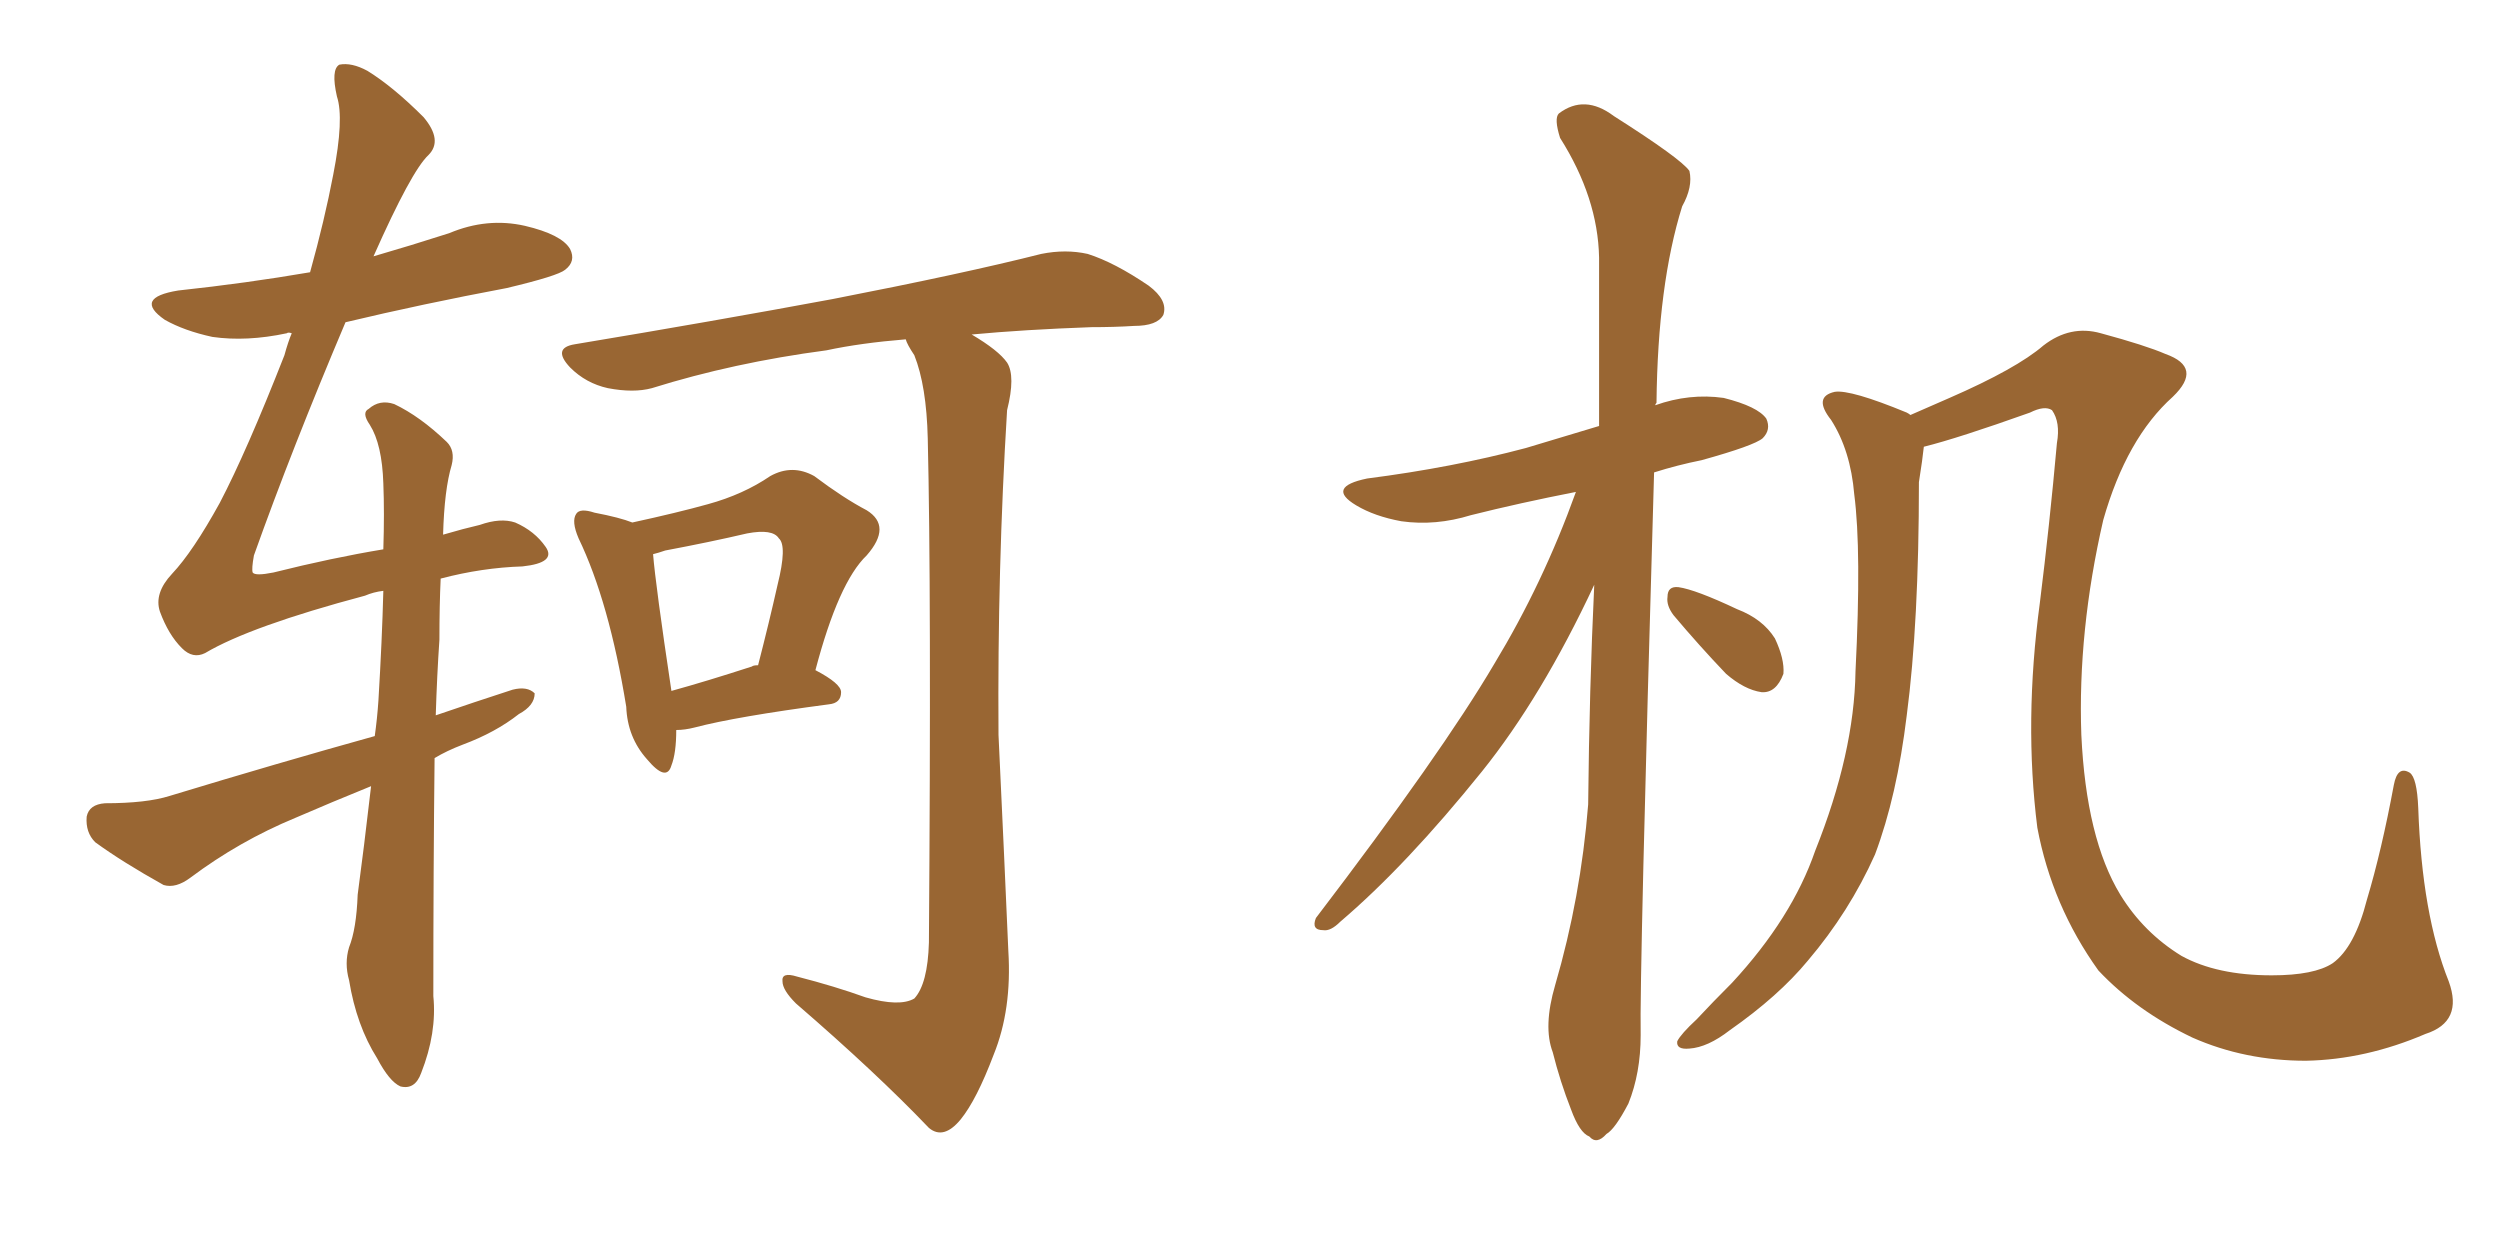 <svg xmlns="http://www.w3.org/2000/svg" xmlns:xlink="http://www.w3.org/1999/xlink" width="300" height="150"><path fill="#996633" padding="10" d="M81.15 87.60L81.15 87.60Q81.15 90.38 80.57 91.85L80.57 91.85Q79.98 93.90 77.64 91.11L77.64 91.11Q75.29 88.48 75.15 84.81L75.15 84.81Q73.10 72.22 69.43 64.60L69.43 64.60Q68.55 62.55 69.14 61.67L69.14 61.67Q69.58 60.94 71.34 61.52L71.34 61.52Q74.41 62.11 75.88 62.70L75.88 62.70Q81.30 61.52 84.96 60.50L84.96 60.50Q89.21 59.33 92.43 57.13L92.43 57.13Q95.07 55.66 97.71 57.13L97.71 57.13Q101.22 59.77 104.00 61.23L104.00 61.23Q107.08 63.13 104.00 66.65L104.00 66.65Q100.63 69.87 97.85 80.42L97.85 80.42Q100.93 82.03 100.93 83.06L100.93 83.06Q100.93 84.38 99.46 84.52L99.46 84.52Q88.33 85.99 83.35 87.30L83.35 87.30Q82.18 87.60 81.15 87.60ZM90.23 79.98L90.23 79.98Q90.38 79.83 90.97 79.83L90.97 79.83Q92.29 74.71 93.31 70.17L93.31 70.17Q94.48 65.48 93.46 64.60L93.46 64.60Q92.72 63.43 89.65 64.01L89.65 64.01Q85.25 65.04 79.83 66.06L79.83 66.06Q78.96 66.36 78.37 66.50L78.37 66.50Q78.66 70.17 80.57 82.91L80.57 82.91Q84.81 81.74 90.23 79.98ZM103.86 119.68L103.86 119.68Q107.96 120.85 109.72 119.82L109.72 119.82Q111.33 118.07 111.47 113.09L111.47 113.09Q111.77 71.04 111.33 52.59L111.33 52.59Q111.18 46.29 109.72 42.63L109.72 42.63Q108.84 41.31 108.69 40.72L108.69 40.72Q103.27 41.16 99.17 42.04L99.17 42.04Q88.04 43.51 78.22 46.58L78.22 46.58Q76.03 47.17 72.95 46.58L72.95 46.58Q70.31 46.00 68.41 44.09L68.41 44.09Q66.21 41.75 68.99 41.31L68.99 41.31Q85.69 38.53 99.90 35.89L99.90 35.89Q115.72 32.81 124.95 30.47L124.95 30.47Q127.88 29.88 130.52 30.47L130.52 30.47Q133.74 31.49 137.84 34.28L137.84 34.28Q140.19 36.04 139.60 37.79L139.60 37.79Q138.87 39.11 136.08 39.11L136.08 39.11Q133.74 39.26 130.96 39.26L130.96 39.26Q122.90 39.55 116.60 40.14L116.60 40.14Q119.82 42.04 120.85 43.51L120.85 43.51Q121.88 45.12 120.85 49.22L120.85 49.22Q119.68 68.26 119.82 88.18L119.82 88.18Q120.56 103.86 121.00 114.11L121.00 114.11Q121.44 121.14 119.24 126.56L119.24 126.56Q117.19 131.98 115.28 134.33L115.28 134.33Q113.23 136.82 111.47 135.35L111.47 135.35Q105.18 128.76 95.51 120.41L95.51 120.41Q93.90 118.80 93.90 117.77L93.90 117.77Q93.75 116.60 95.65 117.19L95.65 117.19Q100.20 118.36 103.86 119.68ZM44.53 94.34L44.53 94.34L44.53 94.34Q39.84 96.24 35.45 98.14L35.45 98.14Q28.71 100.93 22.85 105.32L22.85 105.32Q21.09 106.64 19.63 106.20L19.63 106.20Q14.65 103.42 11.43 101.07L11.43 101.07Q10.25 99.90 10.40 98.00L10.40 98.00Q10.69 96.53 12.60 96.39L12.60 96.39Q17.58 96.39 20.36 95.51L20.36 95.51Q33.40 91.55 44.97 88.33L44.97 88.33Q45.26 86.28 45.41 84.08L45.41 84.08Q45.85 76.76 46.00 70.90L46.00 70.90Q44.82 71.04 43.80 71.48L43.80 71.48Q30.03 75.15 24.61 78.37L24.61 78.37Q23.14 79.10 21.83 77.78L21.83 77.78Q20.21 76.17 19.19 73.39L19.19 73.39Q18.46 71.19 20.65 68.85L20.65 68.85Q23.14 66.21 26.37 60.35L26.37 60.35Q29.59 54.20 34.13 42.63L34.13 42.63Q34.57 41.02 35.01 39.99L35.01 39.99Q34.57 39.84 34.42 39.99L34.42 39.99Q29.59 41.02 25.49 40.43L25.49 40.43Q22.12 39.70 19.78 38.38L19.78 38.38Q15.97 35.74 21.39 34.86L21.39 34.86Q29.59 33.98 37.21 32.67L37.21 32.67Q38.96 26.37 39.99 20.95L39.99 20.95Q41.31 14.21 40.43 11.57L40.43 11.57Q39.70 8.35 40.72 7.76L40.72 7.76Q42.19 7.47 44.09 8.50L44.09 8.50Q47.17 10.40 50.83 14.06L50.83 14.06Q53.17 16.85 51.42 18.60L51.42 18.60Q49.37 20.51 44.82 30.76L44.82 30.76Q49.37 29.44 53.91 27.98L53.91 27.98Q58.45 26.07 62.99 27.10L62.99 27.10Q67.38 28.13 68.41 29.88L68.41 29.88Q69.14 31.35 67.82 32.37L67.82 32.37Q66.94 33.11 60.79 34.57L60.79 34.57Q50.68 36.47 41.46 38.67L41.46 38.67Q35.01 53.91 30.47 66.65L30.47 66.65Q30.18 68.26 30.32 68.70L30.32 68.70Q30.62 69.14 32.81 68.70L32.81 68.70Q39.84 66.94 46.00 65.92L46.00 65.92Q46.14 61.52 46.00 58.01L46.00 58.01Q45.85 53.32 44.38 50.98L44.38 50.98Q43.36 49.51 44.24 49.07L44.24 49.07Q45.56 47.90 47.31 48.49L47.31 48.49Q50.39 49.95 53.61 53.03L53.61 53.03Q54.64 54.05 54.20 55.81L54.20 55.81Q53.32 58.74 53.17 64.16L53.17 64.16Q55.66 63.43 57.57 62.99L57.57 62.99Q60.06 62.11 61.82 62.70L61.82 62.70Q64.16 63.72 65.48 65.63L65.48 65.63Q66.80 67.53 62.70 67.97L62.70 67.97Q57.86 68.12 52.88 69.43L52.88 69.43Q52.73 72.66 52.73 76.76L52.73 76.76Q52.44 81.01 52.29 85.84L52.29 85.84Q56.98 84.23 61.52 82.76L61.52 82.76Q63.28 82.32 64.16 83.20L64.16 83.20Q64.16 84.67 62.26 85.69L62.26 85.69Q59.47 87.89 55.52 89.36L55.52 89.36Q53.61 90.09 52.15 90.97L52.15 90.97Q52.00 104.44 52.00 119.53L52.00 119.53Q52.44 123.93 50.54 128.76L50.54 128.76Q49.80 130.81 48.05 130.37L48.05 130.37Q46.73 129.79 45.26 127.00L45.26 127.00Q42.77 123.05 41.89 117.63L41.89 117.63Q41.31 115.58 41.89 113.67L41.89 113.67Q42.77 111.47 42.92 107.37L42.92 107.37Q43.65 101.95 44.53 94.34ZM291.06 124.07L291.06 124.07Q283.89 127.15 276.71 127.29L276.71 127.29Q269.38 127.29 263.09 124.51L263.09 124.51Q256.35 121.29 251.81 116.46L251.81 116.46Q246.24 108.69 244.48 99.32L244.48 99.32Q242.87 86.57 244.78 72.36L244.78 72.36Q245.95 62.99 246.83 53.17L246.83 53.17Q247.27 50.68 246.24 49.22L246.24 49.22Q245.36 48.63 243.60 49.51L243.60 49.51Q234.96 52.59 230.86 53.61L230.86 53.61Q230.71 55.08 230.27 57.86L230.27 57.86Q230.27 74.71 228.81 85.84L228.81 85.84Q227.64 95.51 225 102.54L225 102.54Q221.92 109.42 216.94 115.28L216.94 115.28Q213.43 119.53 207.57 123.63L207.57 123.63Q204.93 125.68 202.73 125.83L202.73 125.83Q201.12 125.98 201.27 124.95L201.27 124.95Q201.71 124.07 203.61 122.31L203.61 122.31Q205.52 120.26 207.86 117.92L207.86 117.92Q215.04 110.16 217.82 102.10L217.82 102.10Q222.51 90.38 222.66 80.57L222.66 80.57Q223.39 66.06 222.51 59.33L222.51 59.33Q222.07 54.05 219.73 50.39L219.73 50.39Q217.53 47.61 220.17 47.02L220.17 47.02Q222.07 46.73 228.81 49.51L228.81 49.51Q229.10 49.66 229.25 49.80L229.25 49.80Q231.59 48.78 233.94 47.75L233.94 47.75Q241.99 44.24 245.21 41.46L245.21 41.46Q248.44 38.96 252.10 39.99L252.10 39.99Q257.52 41.46 259.86 42.48L259.86 42.48Q264.40 44.09 260.74 47.61L260.74 47.61Q255.18 52.59 252.39 62.40L252.39 62.40Q249.32 75.73 249.76 88.18L249.76 88.18Q250.34 100.63 254.44 107.37L254.44 107.37Q257.23 111.91 261.77 114.70L261.77 114.70Q266.02 117.04 272.61 117.04L272.61 117.04Q277.73 117.04 279.93 115.58L279.93 115.58Q282.57 113.67 284.03 107.96L284.03 107.96Q285.79 102.10 287.26 94.19L287.26 94.19Q287.70 91.85 289.16 92.72L289.16 92.72Q290.04 93.31 290.19 96.97L290.19 96.97Q290.63 109.72 293.85 117.77L293.85 117.77Q295.61 122.61 291.06 124.07ZM189.11 59.03L189.11 59.03Q182.37 60.35 176.51 61.82L176.51 61.82Q172.27 63.13 168.16 62.55L168.16 62.55Q164.94 61.96 162.74 60.64L162.74 60.64Q159.08 58.45 164.06 57.42L164.06 57.42Q174.32 56.10 183.11 53.76L183.11 53.76Q187.50 52.44 191.89 51.12L191.89 51.12Q191.89 40.28 191.89 30.91L191.89 30.91Q191.75 23.73 187.21 16.55L187.21 16.55Q186.47 14.21 187.06 13.62L187.06 13.62Q190.14 11.28 193.65 13.92L193.65 13.92Q201.71 19.04 202.73 20.51L202.73 20.51Q203.17 22.41 201.86 24.76L201.86 24.76Q198.93 34.13 198.78 48.34L198.78 48.34Q198.63 48.49 198.63 48.63L198.63 48.63Q202.73 47.17 206.84 47.75L206.84 47.75Q210.94 48.78 211.96 50.24L211.96 50.24Q212.55 51.56 211.52 52.59L211.52 52.59Q210.50 53.47 204.20 55.22L204.20 55.22Q201.27 55.81 198.49 56.69L198.49 56.69Q196.73 117.19 196.88 124.22L196.88 124.22Q196.88 128.76 195.41 132.42L195.41 132.42Q193.80 135.50 192.77 136.08L192.77 136.08Q191.60 137.40 190.72 136.38L190.72 136.38Q189.55 135.94 188.53 133.15L188.53 133.15Q187.21 129.79 186.33 126.27L186.33 126.27Q185.16 123.19 186.62 118.21L186.62 118.21Q189.70 107.67 190.58 96.53L190.58 96.53Q190.72 82.62 191.31 70.17L191.31 70.17Q185.01 83.64 177.83 92.58L177.83 92.58Q168.75 103.86 160.84 110.60L160.84 110.60Q159.67 111.77 158.79 111.62L158.79 111.62Q157.32 111.62 157.91 110.16L157.91 110.16Q173.00 90.38 179.30 79.69L179.30 79.69Q185.16 70.02 189.11 59.03ZM200.83 73.83L200.83 73.83L200.83 73.83Q199.95 72.66 200.10 71.63L200.10 71.63Q200.10 70.31 201.42 70.46L201.42 70.46Q203.47 70.75 208.45 73.10L208.45 73.10Q211.52 74.27 212.99 76.61L212.99 76.61Q214.16 79.10 214.01 80.86L214.01 80.86Q213.13 83.20 211.38 83.06L211.38 83.06Q209.33 82.76 207.13 80.86L207.13 80.86Q203.91 77.49 200.83 73.83Z"/></svg>